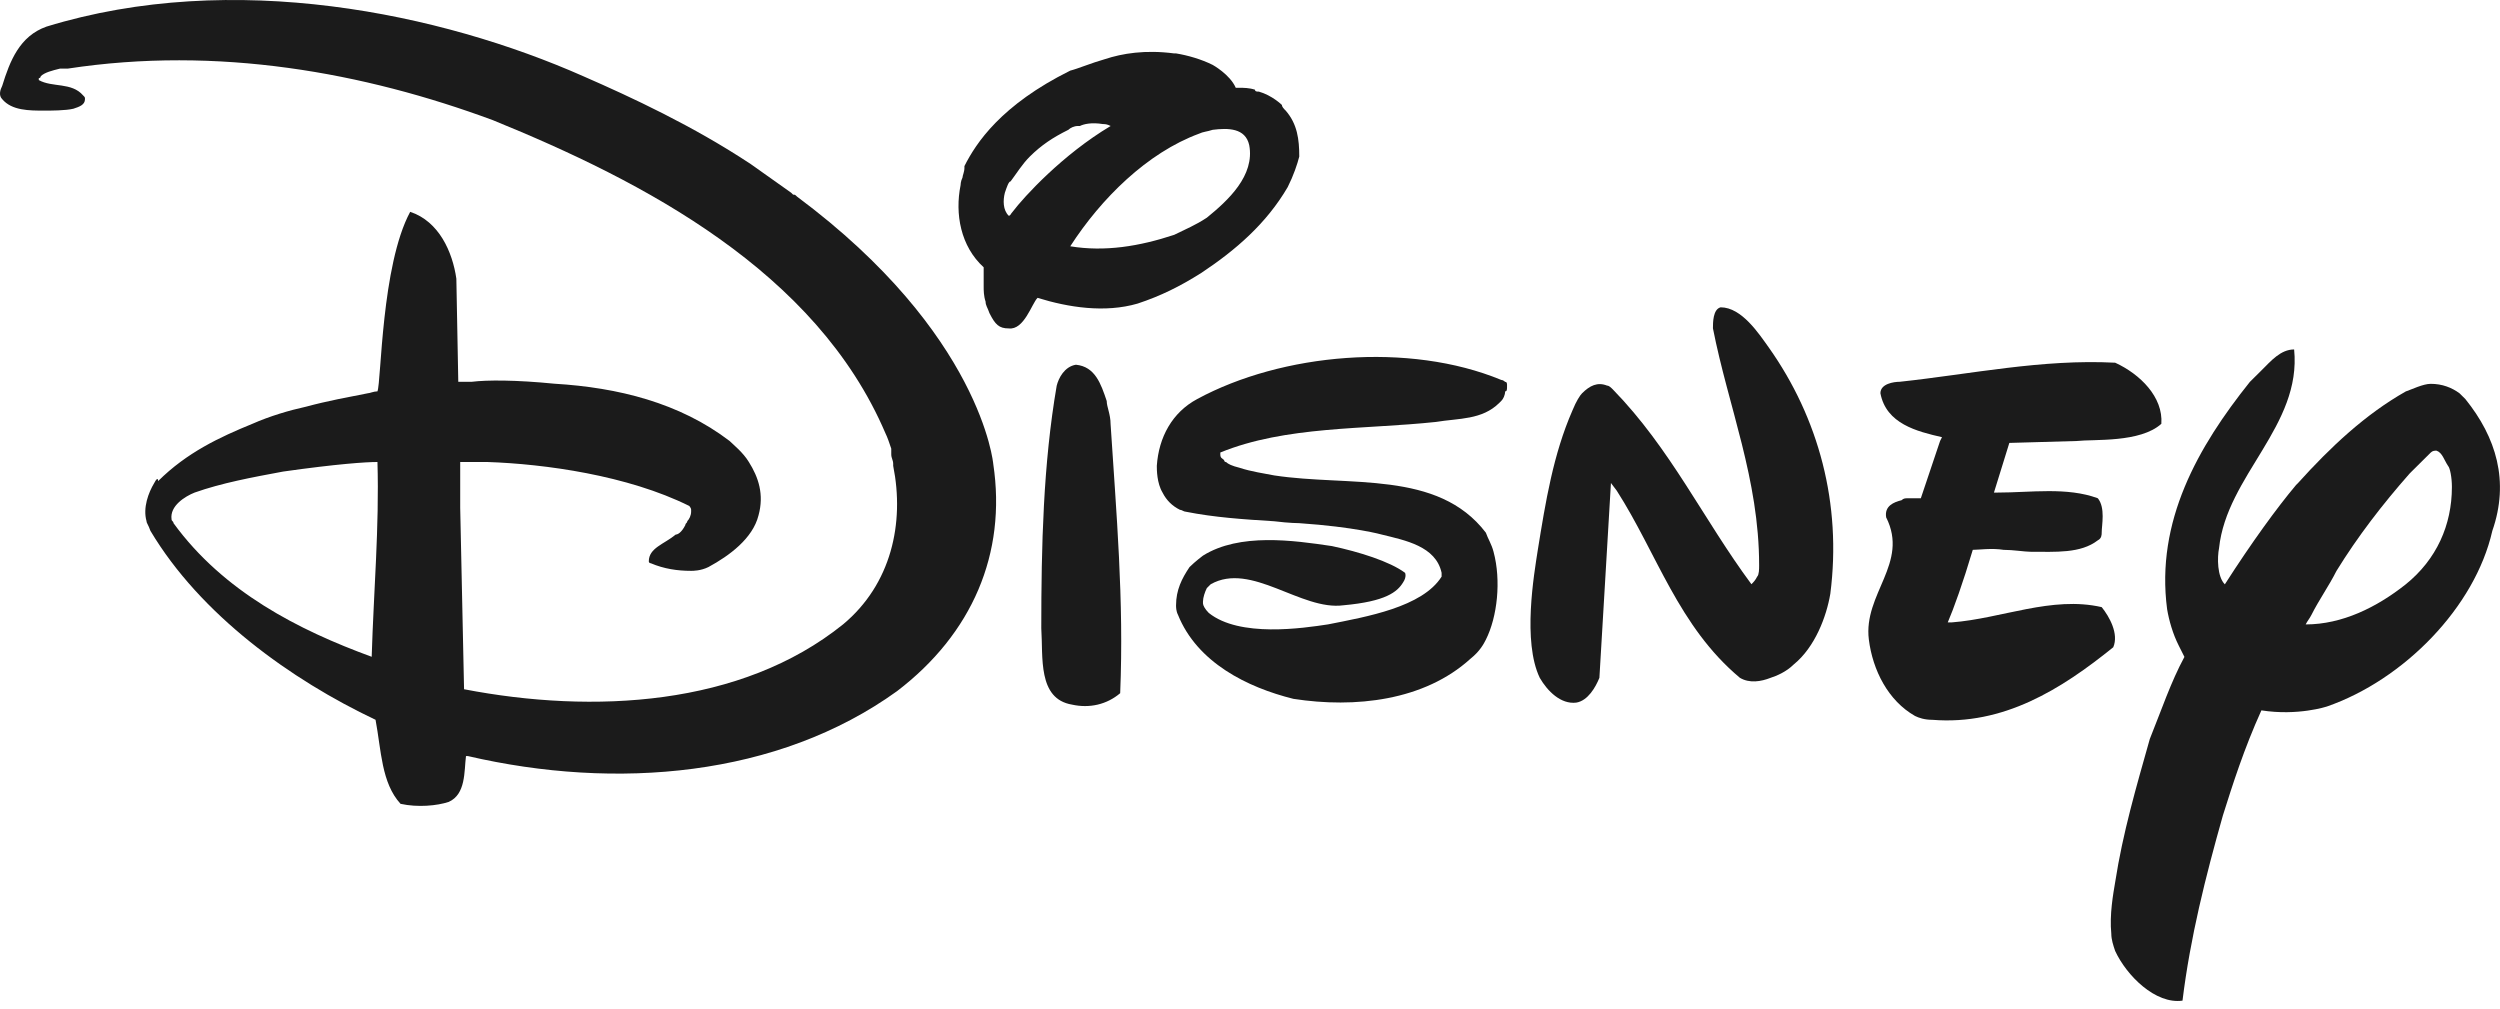 <svg width="109" height="44" viewBox="0 0 109 44" fill="none" xmlns="http://www.w3.org/2000/svg">
<path d="M48.253 17.484C48.001 16.735 47.749 15.985 46.91 15.902C46.407 15.985 46.155 16.485 46.072 16.818C45.484 20.231 45.4 23.812 45.4 27.392C45.484 28.641 45.232 30.472 46.743 30.722C47.498 30.889 48.253 30.722 48.84 30.223C49.008 26.143 48.672 22.396 48.421 18.483C48.421 18.067 48.253 17.734 48.253 17.484Z" fill="#1B1B1B"/>
<path d="M90.544 19.228C91.299 19.144 93.312 19.311 94.235 18.478C94.319 17.313 93.312 16.314 92.222 15.814C89.033 15.647 85.929 16.314 82.825 16.646C82.573 16.646 81.986 16.73 81.986 17.146C82.237 18.478 83.58 18.811 84.671 19.061L84.587 19.228L83.748 21.725H83.58H83.16C83.076 21.725 82.993 21.725 82.909 21.809C82.573 21.892 82.153 22.058 82.237 22.558C83.244 24.556 81.231 25.888 81.482 27.887C81.65 29.219 82.321 30.551 83.496 31.217C83.664 31.3 83.915 31.384 84.251 31.384C87.355 31.633 89.872 30.051 92.138 28.22C92.389 27.637 91.97 26.887 91.634 26.471C89.453 25.972 87.272 26.971 85.09 27.137H84.922C85.174 26.555 85.593 25.389 86.013 23.973C86.265 23.973 86.852 23.89 87.355 23.973C87.775 23.973 88.278 24.057 88.53 24.057C89.621 24.057 90.711 24.14 91.466 23.557C91.634 23.474 91.634 23.307 91.634 23.224C91.634 22.891 91.802 22.142 91.466 21.725C90.124 21.226 88.53 21.476 87.104 21.476H86.936L87.607 19.311L90.544 19.228Z" fill="#1B1B1B"/>
<path d="M107.491 17.401C107.407 17.317 107.239 17.151 107.239 17.151C106.903 16.901 106.484 16.735 105.98 16.735C105.645 16.735 105.141 16.984 104.89 17.068C103.128 18.067 101.618 19.482 100.191 21.064L100.107 21.147C99.268 22.146 98.178 23.645 97.003 25.477C96.668 25.144 96.668 24.311 96.751 23.895C97.087 20.731 100.359 18.566 100.024 15.236C99.436 15.236 99.017 15.735 98.597 16.152C98.429 16.318 98.262 16.485 98.094 16.651C95.829 19.482 93.983 22.729 94.486 26.559C94.57 27.059 94.738 27.642 94.99 28.141C95.073 28.308 95.157 28.474 95.241 28.641C94.654 29.723 94.234 30.972 93.731 32.221C93.144 34.302 92.556 36.301 92.221 38.465C92.137 38.965 91.969 39.881 92.053 40.714C92.053 40.963 92.137 41.213 92.221 41.463C92.724 42.545 93.983 43.794 95.157 43.628C95.493 40.88 96.164 38.216 96.919 35.551C97.339 34.219 97.842 32.637 98.597 30.972C100.191 31.222 101.45 30.805 101.45 30.805C104.806 29.64 107.91 26.476 108.665 23.146C109.42 20.981 108.833 19.066 107.491 17.401ZM106.903 21.231C106.903 22.896 106.232 24.395 104.89 25.477C103.631 26.476 102.121 27.225 100.527 27.225C100.611 27.059 100.695 26.976 100.779 26.809C101.114 26.143 101.534 25.56 101.869 24.894C102.792 23.395 103.883 21.98 105.058 20.648L105.141 20.564L105.225 20.481C105.477 20.232 105.729 19.982 105.98 19.732C106.064 19.649 106.148 19.649 106.232 19.649C106.484 19.732 106.568 20.065 106.736 20.315C106.819 20.398 106.903 20.814 106.903 21.231Z" fill="#1B1B1B"/>
<path d="M56.06 4.827C55.976 4.744 55.892 4.66 55.892 4.577C55.892 4.577 55.473 4.161 54.886 3.994C54.802 3.994 54.718 3.994 54.718 3.911C54.466 3.828 54.215 3.828 54.047 3.828C53.963 3.828 53.963 3.828 53.879 3.828C53.627 3.245 52.872 2.829 52.872 2.829C52.369 2.579 51.781 2.412 51.278 2.329H51.194C49.935 2.163 48.929 2.329 48.174 2.579C47.586 2.745 46.999 2.995 46.663 3.079C43.643 4.577 42.552 6.242 42.049 7.242V7.325C42.049 7.491 41.965 7.658 41.965 7.741C41.881 7.908 41.881 8.074 41.881 8.074C41.629 9.323 41.881 10.738 42.888 11.654C42.888 11.738 42.888 12.154 42.888 12.487C42.888 12.653 42.888 12.903 42.972 13.153C42.972 13.319 43.056 13.403 43.14 13.652C43.391 14.152 43.559 14.319 43.979 14.319C44.65 14.402 44.985 13.236 45.237 12.986C46.58 13.403 48.174 13.652 49.6 13.236C50.607 12.903 51.446 12.487 52.369 11.904C53.879 10.905 55.221 9.739 56.144 8.157C56.396 7.658 56.564 7.158 56.648 6.825C56.648 6.076 56.564 5.41 56.06 4.827ZM44.146 9.24C44.062 9.323 44.062 9.406 43.979 9.406C43.727 9.156 43.727 8.74 43.811 8.407C43.895 8.157 43.979 7.908 44.062 7.908C44.314 7.575 44.566 7.158 44.901 6.825C45.405 6.326 45.908 5.993 46.58 5.66C46.663 5.576 46.831 5.493 46.999 5.493C46.999 5.493 46.999 5.493 47.083 5.493C47.251 5.41 47.586 5.327 48.09 5.41C48.174 5.41 48.258 5.41 48.425 5.493C46.328 6.742 44.65 8.574 44.146 9.24ZM52.62 9.49C52.117 9.823 51.697 9.989 51.194 10.239C49.684 10.738 48.174 10.988 46.663 10.738C48.006 8.657 50.019 6.659 52.285 5.826C52.453 5.743 52.62 5.743 52.872 5.66C53.543 5.576 54.298 5.576 54.466 6.326C54.718 7.658 53.543 8.74 52.62 9.49Z" fill="#1B1B1B"/>
<path d="M77.117 15.148C76.698 14.565 75.942 13.399 75.02 13.399C74.684 13.483 74.684 14.066 74.684 14.315C75.355 17.729 76.698 20.893 76.698 24.64C76.698 24.806 76.698 25.056 76.614 25.139C76.53 25.306 76.446 25.389 76.362 25.472C74.264 22.641 72.838 19.561 70.321 16.98C70.237 16.896 70.153 16.813 70.07 16.813C69.65 16.646 69.314 16.813 68.979 17.146C68.895 17.229 68.727 17.479 68.559 17.895C67.72 19.81 67.385 21.892 67.049 23.973C66.881 25.056 66.378 27.97 67.133 29.552C67.469 30.135 68.056 30.718 68.727 30.634C69.231 30.551 69.566 29.968 69.734 29.552L70.237 21.059L70.489 21.392C72.251 24.14 73.174 27.304 75.859 29.552C76.278 29.802 76.781 29.718 77.201 29.552C77.453 29.469 77.872 29.302 78.208 28.969C79.131 28.22 79.634 26.887 79.802 25.888C80.305 21.975 79.299 18.229 77.117 15.148Z" fill="#1B1B1B"/>
<path d="M65.707 16.815C65.707 16.732 65.707 16.649 65.623 16.649C65.623 16.649 65.539 16.565 65.455 16.565C61.428 14.9 55.89 15.4 52.199 17.398C51.108 17.981 50.521 19.063 50.437 20.312C50.437 20.479 50.437 21.061 50.688 21.478C50.856 21.811 51.108 22.061 51.444 22.227C51.528 22.227 51.611 22.31 51.695 22.31C52.954 22.56 54.212 22.643 55.555 22.727C56.226 22.81 56.645 22.81 56.645 22.81C59.079 22.976 60.253 23.309 60.253 23.309C61.26 23.559 62.602 23.809 62.854 24.975C62.854 25.058 62.854 25.058 62.854 25.141C62.015 26.473 59.582 26.89 57.904 27.223C56.813 27.389 54.045 27.805 52.702 26.723C52.534 26.557 52.45 26.39 52.45 26.307V26.224C52.45 26.057 52.534 25.807 52.618 25.641C52.618 25.641 52.702 25.558 52.786 25.474C54.548 24.475 56.729 26.64 58.575 26.39C60.421 26.224 60.924 25.807 61.176 25.391C61.344 25.141 61.26 24.975 61.26 24.975C60.589 24.475 59.246 24.059 58.072 23.809C56.394 23.559 54.045 23.226 52.45 24.225C52.45 24.225 52.115 24.475 51.863 24.725C51.528 25.224 51.276 25.724 51.276 26.39C51.276 26.473 51.276 26.64 51.36 26.806C52.199 28.888 54.38 29.97 56.394 30.47C59.079 30.886 62.099 30.553 64.113 28.721C64.532 28.388 64.7 28.055 64.784 27.889C65.287 26.89 65.455 25.308 65.119 24.059C65.035 23.726 64.868 23.476 64.784 23.226C62.686 20.479 58.827 21.228 55.555 20.728C55.135 20.645 54.548 20.562 54.045 20.395C53.709 20.312 53.541 20.229 53.457 20.146C53.457 20.146 53.373 20.146 53.373 20.062C53.289 19.979 53.206 19.979 53.206 19.812C53.206 19.729 53.206 19.729 53.206 19.729C56.058 18.564 59.498 18.73 62.602 18.397C63.609 18.231 64.616 18.314 65.371 17.564L65.455 17.481C65.539 17.398 65.623 17.232 65.623 17.065C65.707 17.065 65.707 16.982 65.707 16.815C65.707 16.898 65.707 16.898 65.707 16.815Z" fill="#1B1B1B"/>
<path d="M43.306 20.227C43.306 20.227 42.802 14.565 34.748 8.57C34.664 8.487 34.664 8.487 34.58 8.487L34.496 8.404C33.909 7.987 33.322 7.571 32.734 7.155C30.217 5.489 27.532 4.241 25.435 3.325C19.226 0.577 10.165 -1.338 2.027 1.16C0.852 1.576 0.432 2.659 0.097 3.741C0.013 3.908 -0.071 4.157 0.097 4.324C0.516 4.823 1.271 4.823 1.943 4.823C2.194 4.823 2.866 4.823 3.201 4.74C3.453 4.657 3.705 4.574 3.705 4.324C3.705 4.241 3.705 4.241 3.621 4.157C3.117 3.575 2.278 3.824 1.691 3.491V3.408C1.691 3.408 1.775 3.408 1.775 3.325C1.943 3.158 2.278 3.075 2.614 2.992H2.698C2.782 2.992 2.782 2.992 2.866 2.992C2.95 2.992 2.95 2.992 2.95 2.992C9.494 1.993 15.87 3.158 21.491 5.24C28.036 7.904 35.587 11.817 38.607 18.894C38.691 19.061 38.775 19.311 38.859 19.561C38.859 19.561 38.859 19.561 38.859 19.644C38.859 19.644 38.859 19.727 38.859 19.81C38.859 19.977 38.943 20.06 38.943 20.227V20.31C39.446 22.808 38.859 25.472 36.761 27.22C32.315 30.801 25.854 31.134 20.233 30.051L20.065 22.142C20.065 21.725 20.065 20.809 20.065 20.393C20.065 20.227 20.065 20.31 20.065 20.143C20.82 20.143 20.988 20.143 21.24 20.143C23.757 20.227 27.365 20.726 30.049 22.058C30.049 22.058 30.133 22.142 30.133 22.225C30.133 22.225 30.133 22.225 30.133 22.308C30.133 22.475 30.049 22.641 29.965 22.724C29.965 22.808 29.882 22.808 29.882 22.891C29.714 23.224 29.546 23.307 29.462 23.307C28.959 23.724 28.288 23.89 28.288 24.473C28.288 24.473 28.288 24.556 28.371 24.556C28.959 24.806 29.546 24.889 30.133 24.889C30.217 24.889 30.553 24.889 30.888 24.723C31.811 24.223 32.818 23.474 33.07 22.475C33.322 21.559 33.07 20.809 32.65 20.143C32.399 19.727 31.979 19.394 31.811 19.227C29.63 17.562 26.945 16.896 24.176 16.73C22.498 16.563 21.24 16.563 20.569 16.646C20.485 16.646 20.401 16.646 20.317 16.646H20.149H19.981L19.897 12.15C19.73 10.985 19.142 9.652 17.884 9.236C16.625 11.568 16.625 16.646 16.457 17.063C16.29 17.063 16.122 17.146 16.038 17.146C15.199 17.312 14.276 17.479 13.353 17.729C12.598 17.895 11.759 18.145 11.004 18.478C9.578 19.061 8.151 19.727 6.893 20.976C6.893 20.809 6.809 20.893 6.725 21.059C6.473 21.475 6.222 22.142 6.389 22.724C6.389 22.808 6.473 22.891 6.557 23.141C8.739 26.804 12.682 29.635 16.374 31.383C16.625 32.716 16.625 34.131 17.464 35.047C18.219 35.213 19.058 35.13 19.562 34.964C20.317 34.63 20.233 33.631 20.317 32.965C20.401 32.965 20.401 32.965 20.401 32.965C26.861 34.464 33.909 33.881 39.111 30.134C42.383 27.637 43.893 24.14 43.306 20.227ZM16.206 28.636C13.018 27.47 9.745 25.805 7.564 22.808C7.564 22.724 7.48 22.724 7.48 22.641C7.396 22.058 8.067 21.642 8.487 21.475C9.662 21.059 11.004 20.809 12.346 20.56C14.696 20.227 15.954 20.143 16.457 20.143C16.541 22.974 16.29 25.805 16.206 28.636Z" fill="#1B1B1B"/>
</svg>
